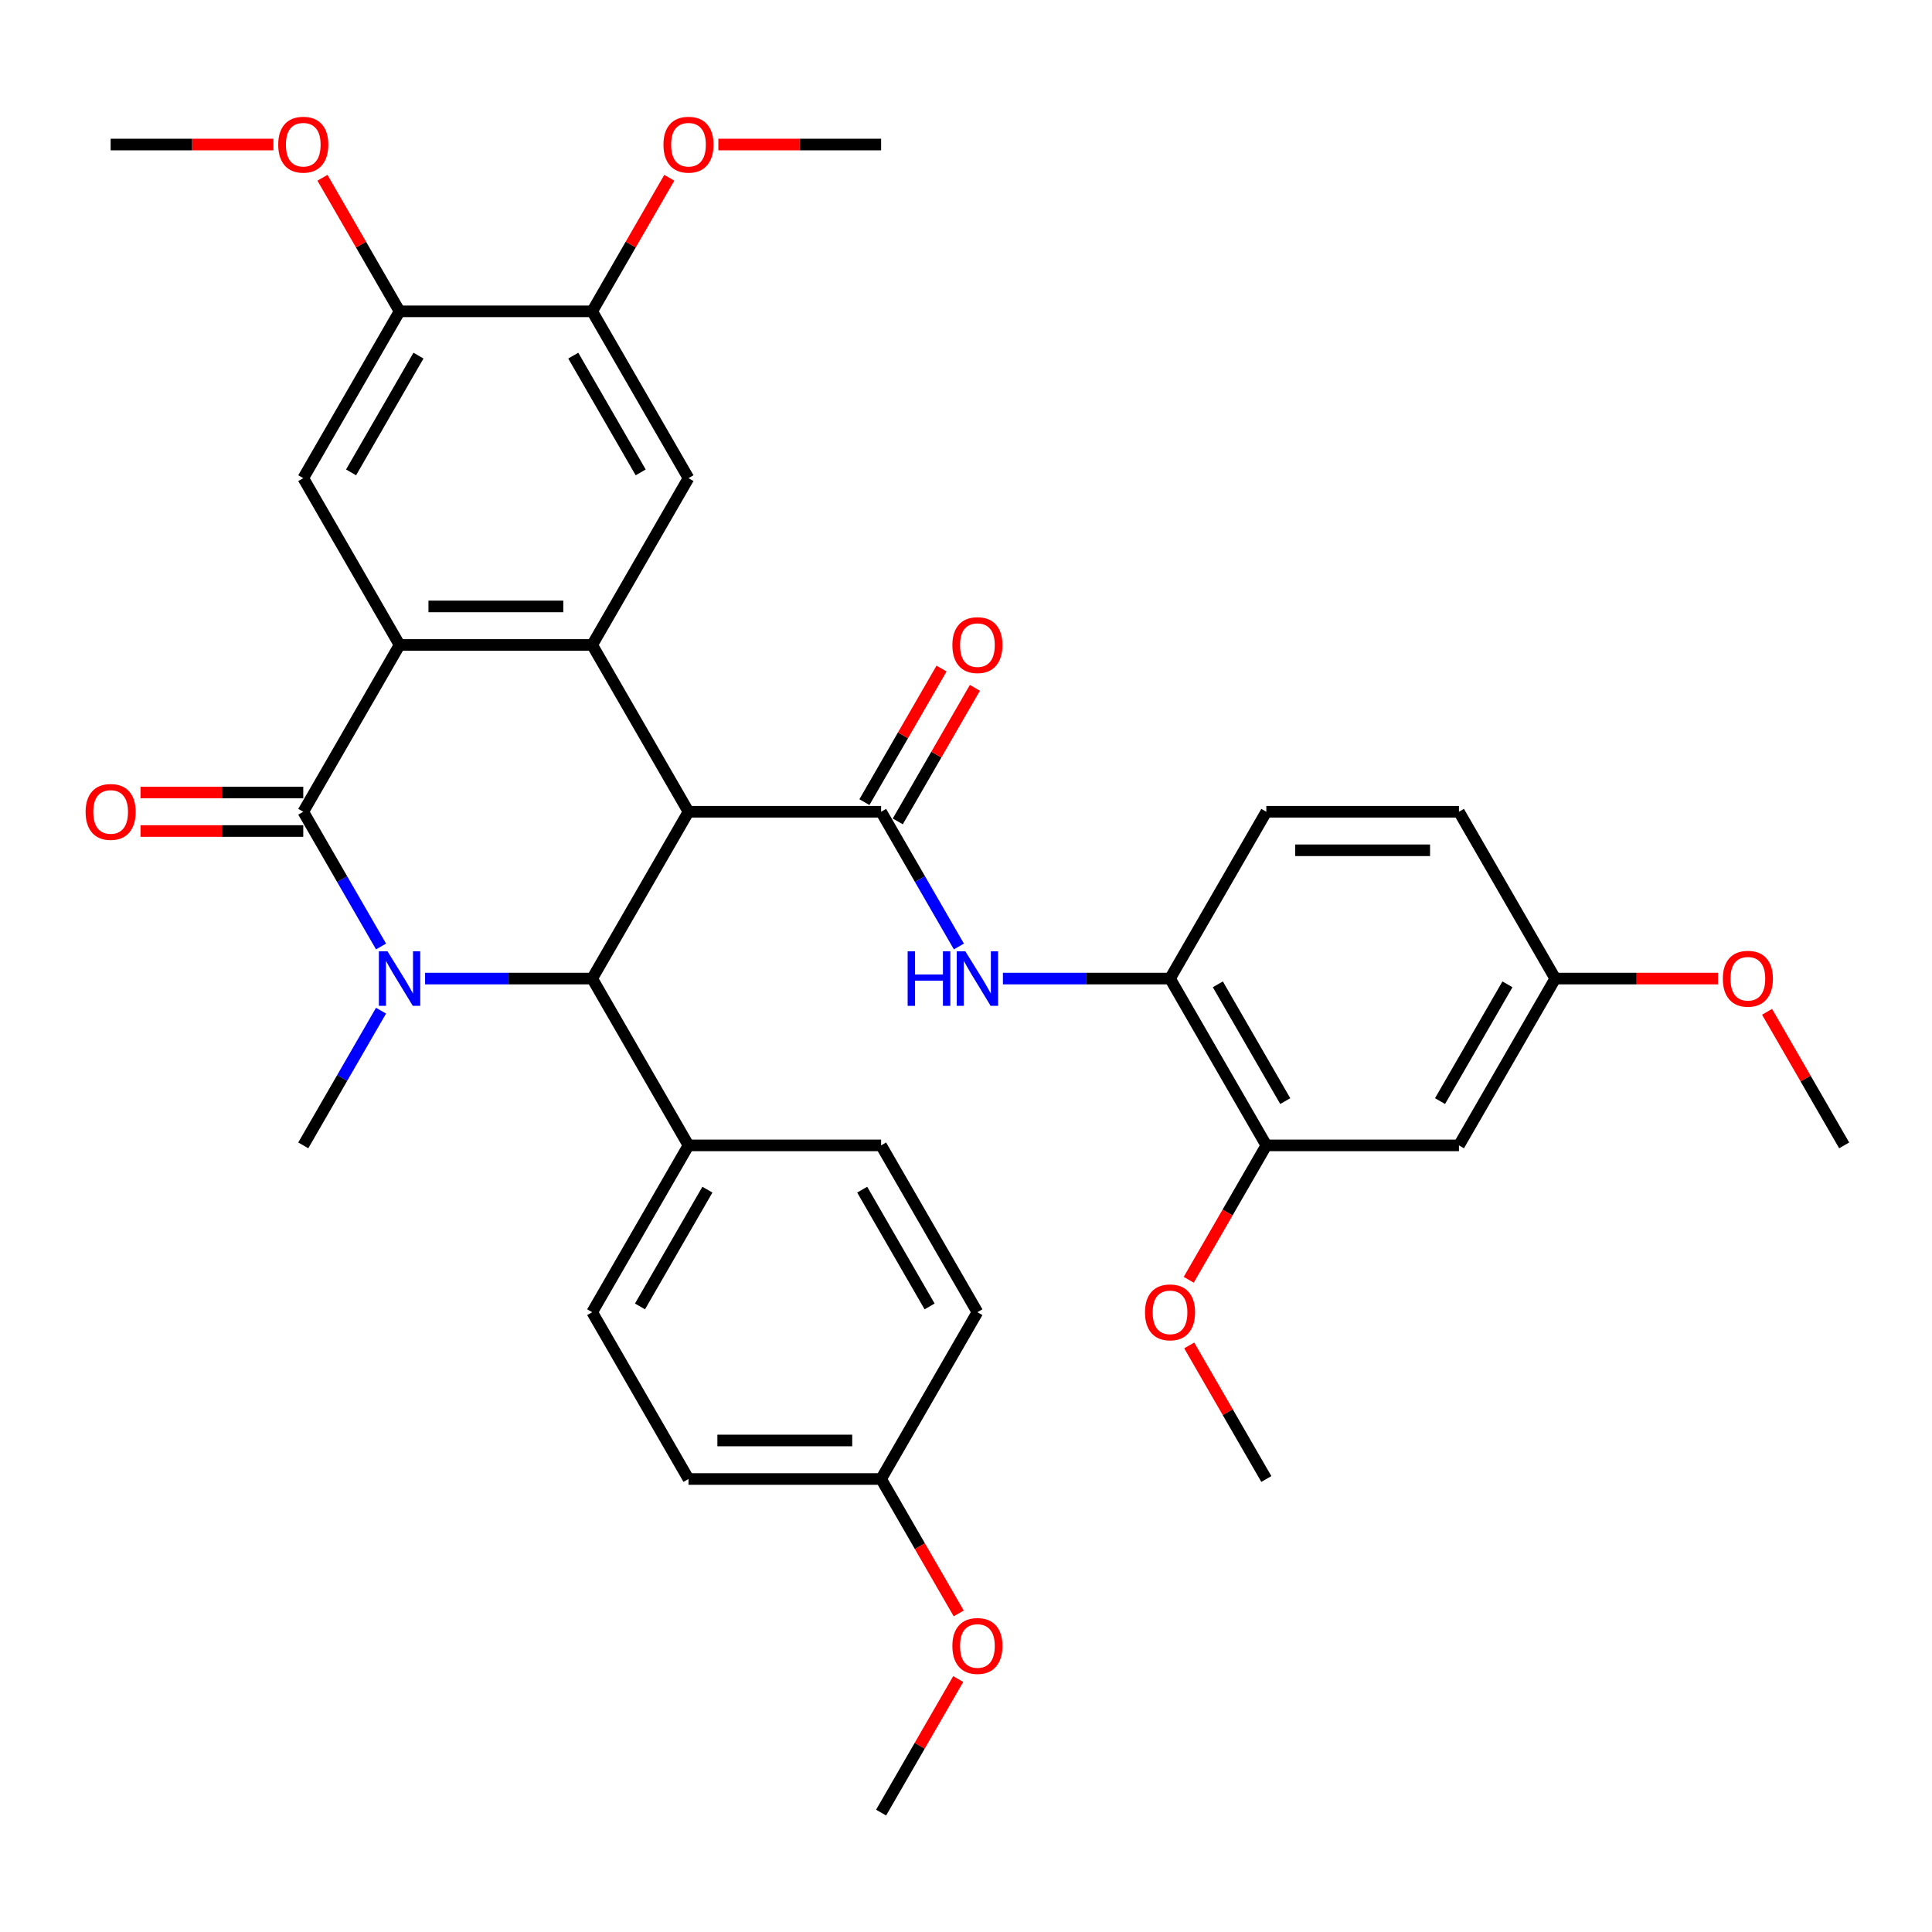 <?xml version='1.0' encoding='iso-8859-1'?>
<svg version='1.1' baseProfile='full'
              xmlns='http://www.w3.org/2000/svg'
                      xmlns:rdkit='http://www.rdkit.org/xml'
                      xmlns:xlink='http://www.w3.org/1999/xlink'
                  xml:space='preserve'
width='1000px' height='1000px' viewBox='0 0 1000 1000'>
<!-- END OF HEADER -->
<rect style='opacity:1.0;fill:#FFFFFF;stroke:none' width='1000' height='1000' x='0' y='0'> </rect>
<path class='bond-2' d='M 356.362,420.168 L 306.514,333.827' style='fill:none;fill-rule:evenodd;stroke:#000000;stroke-width:6px;stroke-linecap:butt;stroke-linejoin:miter;stroke-opacity:1' />
<path class='bond-4' d='M 356.362,420.168 L 306.514,506.508' style='fill:none;fill-rule:evenodd;stroke:#000000;stroke-width:6px;stroke-linecap:butt;stroke-linejoin:miter;stroke-opacity:1' />
<path class='bond-5' d='M 356.362,420.168 L 456.06,420.168' style='fill:none;fill-rule:evenodd;stroke:#000000;stroke-width:6px;stroke-linecap:butt;stroke-linejoin:miter;stroke-opacity:1' />
<path class='bond-0' d='M 220.016,506.508 L 263.265,506.508' style='fill:none;fill-rule:evenodd;stroke:#0000FF;stroke-width:6px;stroke-linecap:butt;stroke-linejoin:miter;stroke-opacity:1' />
<path class='bond-0' d='M 263.265,506.508 L 306.514,506.508' style='fill:none;fill-rule:evenodd;stroke:#000000;stroke-width:6px;stroke-linecap:butt;stroke-linejoin:miter;stroke-opacity:1' />
<path class='bond-1' d='M 197.227,489.898 L 177.097,455.033' style='fill:none;fill-rule:evenodd;stroke:#0000FF;stroke-width:6px;stroke-linecap:butt;stroke-linejoin:miter;stroke-opacity:1' />
<path class='bond-1' d='M 177.097,455.033 L 156.968,420.168' style='fill:none;fill-rule:evenodd;stroke:#000000;stroke-width:6px;stroke-linecap:butt;stroke-linejoin:miter;stroke-opacity:1' />
<path class='bond-20' d='M 197.227,523.118 L 177.097,557.983' style='fill:none;fill-rule:evenodd;stroke:#0000FF;stroke-width:6px;stroke-linecap:butt;stroke-linejoin:miter;stroke-opacity:1' />
<path class='bond-20' d='M 177.097,557.983 L 156.968,592.848' style='fill:none;fill-rule:evenodd;stroke:#000000;stroke-width:6px;stroke-linecap:butt;stroke-linejoin:miter;stroke-opacity:1' />
<path class='bond-15' d='M 156.968,410.198 L 114.846,410.198' style='fill:none;fill-rule:evenodd;stroke:#000000;stroke-width:6px;stroke-linecap:butt;stroke-linejoin:miter;stroke-opacity:1' />
<path class='bond-15' d='M 114.846,410.198 L 72.724,410.198' style='fill:none;fill-rule:evenodd;stroke:#FF0000;stroke-width:6px;stroke-linecap:butt;stroke-linejoin:miter;stroke-opacity:1' />
<path class='bond-15' d='M 156.968,430.137 L 114.846,430.137' style='fill:none;fill-rule:evenodd;stroke:#000000;stroke-width:6px;stroke-linecap:butt;stroke-linejoin:miter;stroke-opacity:1' />
<path class='bond-15' d='M 114.846,430.137 L 72.724,430.137' style='fill:none;fill-rule:evenodd;stroke:#FF0000;stroke-width:6px;stroke-linecap:butt;stroke-linejoin:miter;stroke-opacity:1' />
<path class='bond-36' d='M 156.968,420.168 L 206.817,333.827' style='fill:none;fill-rule:evenodd;stroke:#000000;stroke-width:6px;stroke-linecap:butt;stroke-linejoin:miter;stroke-opacity:1' />
<path class='bond-3' d='M 306.514,333.827 L 206.817,333.827' style='fill:none;fill-rule:evenodd;stroke:#000000;stroke-width:6px;stroke-linecap:butt;stroke-linejoin:miter;stroke-opacity:1' />
<path class='bond-3' d='M 291.559,313.888 L 221.771,313.888' style='fill:none;fill-rule:evenodd;stroke:#000000;stroke-width:6px;stroke-linecap:butt;stroke-linejoin:miter;stroke-opacity:1' />
<path class='bond-7' d='M 306.514,333.827 L 356.362,247.487' style='fill:none;fill-rule:evenodd;stroke:#000000;stroke-width:6px;stroke-linecap:butt;stroke-linejoin:miter;stroke-opacity:1' />
<path class='bond-8' d='M 206.817,333.827 L 156.968,247.487' style='fill:none;fill-rule:evenodd;stroke:#000000;stroke-width:6px;stroke-linecap:butt;stroke-linejoin:miter;stroke-opacity:1' />
<path class='bond-13' d='M 306.514,506.508 L 356.362,592.848' style='fill:none;fill-rule:evenodd;stroke:#000000;stroke-width:6px;stroke-linecap:butt;stroke-linejoin:miter;stroke-opacity:1' />
<path class='bond-6' d='M 456.06,420.168 L 476.189,455.033' style='fill:none;fill-rule:evenodd;stroke:#000000;stroke-width:6px;stroke-linecap:butt;stroke-linejoin:miter;stroke-opacity:1' />
<path class='bond-6' d='M 476.189,455.033 L 496.319,489.898' style='fill:none;fill-rule:evenodd;stroke:#0000FF;stroke-width:6px;stroke-linecap:butt;stroke-linejoin:miter;stroke-opacity:1' />
<path class='bond-16' d='M 464.694,425.153 L 484.65,390.586' style='fill:none;fill-rule:evenodd;stroke:#000000;stroke-width:6px;stroke-linecap:butt;stroke-linejoin:miter;stroke-opacity:1' />
<path class='bond-16' d='M 484.65,390.586 L 504.607,356.02' style='fill:none;fill-rule:evenodd;stroke:#FF0000;stroke-width:6px;stroke-linecap:butt;stroke-linejoin:miter;stroke-opacity:1' />
<path class='bond-16' d='M 447.425,415.183 L 467.382,380.617' style='fill:none;fill-rule:evenodd;stroke:#000000;stroke-width:6px;stroke-linecap:butt;stroke-linejoin:miter;stroke-opacity:1' />
<path class='bond-16' d='M 467.382,380.617 L 487.339,346.05' style='fill:none;fill-rule:evenodd;stroke:#FF0000;stroke-width:6px;stroke-linecap:butt;stroke-linejoin:miter;stroke-opacity:1' />
<path class='bond-9' d='M 519.108,506.508 L 562.357,506.508' style='fill:none;fill-rule:evenodd;stroke:#0000FF;stroke-width:6px;stroke-linecap:butt;stroke-linejoin:miter;stroke-opacity:1' />
<path class='bond-9' d='M 562.357,506.508 L 605.605,506.508' style='fill:none;fill-rule:evenodd;stroke:#000000;stroke-width:6px;stroke-linecap:butt;stroke-linejoin:miter;stroke-opacity:1' />
<path class='bond-10' d='M 356.362,247.487 L 306.514,161.147' style='fill:none;fill-rule:evenodd;stroke:#000000;stroke-width:6px;stroke-linecap:butt;stroke-linejoin:miter;stroke-opacity:1' />
<path class='bond-10' d='M 331.617,244.506 L 296.723,184.068' style='fill:none;fill-rule:evenodd;stroke:#000000;stroke-width:6px;stroke-linecap:butt;stroke-linejoin:miter;stroke-opacity:1' />
<path class='bond-38' d='M 156.968,247.487 L 206.817,161.147' style='fill:none;fill-rule:evenodd;stroke:#000000;stroke-width:6px;stroke-linecap:butt;stroke-linejoin:miter;stroke-opacity:1' />
<path class='bond-38' d='M 181.713,244.506 L 216.607,184.068' style='fill:none;fill-rule:evenodd;stroke:#000000;stroke-width:6px;stroke-linecap:butt;stroke-linejoin:miter;stroke-opacity:1' />
<path class='bond-12' d='M 605.605,506.508 L 655.454,592.848' style='fill:none;fill-rule:evenodd;stroke:#000000;stroke-width:6px;stroke-linecap:butt;stroke-linejoin:miter;stroke-opacity:1' />
<path class='bond-12' d='M 630.351,509.489 L 665.245,569.928' style='fill:none;fill-rule:evenodd;stroke:#000000;stroke-width:6px;stroke-linecap:butt;stroke-linejoin:miter;stroke-opacity:1' />
<path class='bond-17' d='M 605.605,506.508 L 655.454,420.168' style='fill:none;fill-rule:evenodd;stroke:#000000;stroke-width:6px;stroke-linecap:butt;stroke-linejoin:miter;stroke-opacity:1' />
<path class='bond-11' d='M 306.514,161.147 L 206.817,161.147' style='fill:none;fill-rule:evenodd;stroke:#000000;stroke-width:6px;stroke-linecap:butt;stroke-linejoin:miter;stroke-opacity:1' />
<path class='bond-25' d='M 306.514,161.147 L 326.471,126.581' style='fill:none;fill-rule:evenodd;stroke:#000000;stroke-width:6px;stroke-linecap:butt;stroke-linejoin:miter;stroke-opacity:1' />
<path class='bond-25' d='M 326.471,126.581 L 346.427,92.014' style='fill:none;fill-rule:evenodd;stroke:#FF0000;stroke-width:6px;stroke-linecap:butt;stroke-linejoin:miter;stroke-opacity:1' />
<path class='bond-24' d='M 206.817,161.147 L 186.86,126.581' style='fill:none;fill-rule:evenodd;stroke:#000000;stroke-width:6px;stroke-linecap:butt;stroke-linejoin:miter;stroke-opacity:1' />
<path class='bond-24' d='M 186.86,126.581 L 166.903,92.014' style='fill:none;fill-rule:evenodd;stroke:#FF0000;stroke-width:6px;stroke-linecap:butt;stroke-linejoin:miter;stroke-opacity:1' />
<path class='bond-14' d='M 655.454,592.848 L 755.151,592.848' style='fill:none;fill-rule:evenodd;stroke:#000000;stroke-width:6px;stroke-linecap:butt;stroke-linejoin:miter;stroke-opacity:1' />
<path class='bond-26' d='M 655.454,592.848 L 635.37,627.634' style='fill:none;fill-rule:evenodd;stroke:#000000;stroke-width:6px;stroke-linecap:butt;stroke-linejoin:miter;stroke-opacity:1' />
<path class='bond-26' d='M 635.37,627.634 L 615.287,662.42' style='fill:none;fill-rule:evenodd;stroke:#FF0000;stroke-width:6px;stroke-linecap:butt;stroke-linejoin:miter;stroke-opacity:1' />
<path class='bond-18' d='M 356.362,592.848 L 306.514,679.189' style='fill:none;fill-rule:evenodd;stroke:#000000;stroke-width:6px;stroke-linecap:butt;stroke-linejoin:miter;stroke-opacity:1' />
<path class='bond-18' d='M 366.153,615.769 L 331.259,676.207' style='fill:none;fill-rule:evenodd;stroke:#000000;stroke-width:6px;stroke-linecap:butt;stroke-linejoin:miter;stroke-opacity:1' />
<path class='bond-19' d='M 356.362,592.848 L 456.06,592.848' style='fill:none;fill-rule:evenodd;stroke:#000000;stroke-width:6px;stroke-linecap:butt;stroke-linejoin:miter;stroke-opacity:1' />
<path class='bond-39' d='M 755.151,592.848 L 805,506.508' style='fill:none;fill-rule:evenodd;stroke:#000000;stroke-width:6px;stroke-linecap:butt;stroke-linejoin:miter;stroke-opacity:1' />
<path class='bond-39' d='M 745.36,569.928 L 780.254,509.489' style='fill:none;fill-rule:evenodd;stroke:#000000;stroke-width:6px;stroke-linecap:butt;stroke-linejoin:miter;stroke-opacity:1' />
<path class='bond-23' d='M 655.454,420.168 L 755.151,420.168' style='fill:none;fill-rule:evenodd;stroke:#000000;stroke-width:6px;stroke-linecap:butt;stroke-linejoin:miter;stroke-opacity:1' />
<path class='bond-23' d='M 670.408,440.107 L 740.196,440.107' style='fill:none;fill-rule:evenodd;stroke:#000000;stroke-width:6px;stroke-linecap:butt;stroke-linejoin:miter;stroke-opacity:1' />
<path class='bond-27' d='M 306.514,679.189 L 356.362,765.529' style='fill:none;fill-rule:evenodd;stroke:#000000;stroke-width:6px;stroke-linecap:butt;stroke-linejoin:miter;stroke-opacity:1' />
<path class='bond-28' d='M 456.06,592.848 L 505.908,679.189' style='fill:none;fill-rule:evenodd;stroke:#000000;stroke-width:6px;stroke-linecap:butt;stroke-linejoin:miter;stroke-opacity:1' />
<path class='bond-28' d='M 446.269,615.769 L 481.163,676.207' style='fill:none;fill-rule:evenodd;stroke:#000000;stroke-width:6px;stroke-linecap:butt;stroke-linejoin:miter;stroke-opacity:1' />
<path class='bond-21' d='M 805,506.508 L 755.151,420.168' style='fill:none;fill-rule:evenodd;stroke:#000000;stroke-width:6px;stroke-linecap:butt;stroke-linejoin:miter;stroke-opacity:1' />
<path class='bond-29' d='M 805,506.508 L 847.122,506.508' style='fill:none;fill-rule:evenodd;stroke:#000000;stroke-width:6px;stroke-linecap:butt;stroke-linejoin:miter;stroke-opacity:1' />
<path class='bond-29' d='M 847.122,506.508 L 889.244,506.508' style='fill:none;fill-rule:evenodd;stroke:#FF0000;stroke-width:6px;stroke-linecap:butt;stroke-linejoin:miter;stroke-opacity:1' />
<path class='bond-22' d='M 456.06,765.529 L 505.908,679.189' style='fill:none;fill-rule:evenodd;stroke:#000000;stroke-width:6px;stroke-linecap:butt;stroke-linejoin:miter;stroke-opacity:1' />
<path class='bond-30' d='M 456.06,765.529 L 476.143,800.315' style='fill:none;fill-rule:evenodd;stroke:#000000;stroke-width:6px;stroke-linecap:butt;stroke-linejoin:miter;stroke-opacity:1' />
<path class='bond-30' d='M 476.143,800.315 L 496.226,835.1' style='fill:none;fill-rule:evenodd;stroke:#FF0000;stroke-width:6px;stroke-linecap:butt;stroke-linejoin:miter;stroke-opacity:1' />
<path class='bond-37' d='M 456.06,765.529 L 356.362,765.529' style='fill:none;fill-rule:evenodd;stroke:#000000;stroke-width:6px;stroke-linecap:butt;stroke-linejoin:miter;stroke-opacity:1' />
<path class='bond-37' d='M 441.105,745.589 L 371.317,745.589' style='fill:none;fill-rule:evenodd;stroke:#000000;stroke-width:6px;stroke-linecap:butt;stroke-linejoin:miter;stroke-opacity:1' />
<path class='bond-32' d='M 141.515,74.806 L 99.393,74.806' style='fill:none;fill-rule:evenodd;stroke:#FF0000;stroke-width:6px;stroke-linecap:butt;stroke-linejoin:miter;stroke-opacity:1' />
<path class='bond-32' d='M 99.393,74.806 L 57.271,74.806' style='fill:none;fill-rule:evenodd;stroke:#000000;stroke-width:6px;stroke-linecap:butt;stroke-linejoin:miter;stroke-opacity:1' />
<path class='bond-31' d='M 371.815,74.806 L 413.937,74.806' style='fill:none;fill-rule:evenodd;stroke:#FF0000;stroke-width:6px;stroke-linecap:butt;stroke-linejoin:miter;stroke-opacity:1' />
<path class='bond-31' d='M 413.937,74.806 L 456.06,74.806' style='fill:none;fill-rule:evenodd;stroke:#000000;stroke-width:6px;stroke-linecap:butt;stroke-linejoin:miter;stroke-opacity:1' />
<path class='bond-33' d='M 615.54,696.396 L 635.497,730.963' style='fill:none;fill-rule:evenodd;stroke:#FF0000;stroke-width:6px;stroke-linecap:butt;stroke-linejoin:miter;stroke-opacity:1' />
<path class='bond-33' d='M 635.497,730.963 L 655.454,765.529' style='fill:none;fill-rule:evenodd;stroke:#000000;stroke-width:6px;stroke-linecap:butt;stroke-linejoin:miter;stroke-opacity:1' />
<path class='bond-35' d='M 914.632,523.716 L 934.589,558.282' style='fill:none;fill-rule:evenodd;stroke:#FF0000;stroke-width:6px;stroke-linecap:butt;stroke-linejoin:miter;stroke-opacity:1' />
<path class='bond-35' d='M 934.589,558.282 L 954.545,592.848' style='fill:none;fill-rule:evenodd;stroke:#000000;stroke-width:6px;stroke-linecap:butt;stroke-linejoin:miter;stroke-opacity:1' />
<path class='bond-34' d='M 495.973,869.077 L 476.016,903.643' style='fill:none;fill-rule:evenodd;stroke:#FF0000;stroke-width:6px;stroke-linecap:butt;stroke-linejoin:miter;stroke-opacity:1' />
<path class='bond-34' d='M 476.016,903.643 L 456.06,938.209' style='fill:none;fill-rule:evenodd;stroke:#000000;stroke-width:6px;stroke-linecap:butt;stroke-linejoin:miter;stroke-opacity:1' />
<path  class='atom-1' d='M 200.575 492.391
L 209.827 507.345
Q 210.745 508.821, 212.22 511.493
Q 213.696 514.165, 213.775 514.324
L 213.775 492.391
L 217.524 492.391
L 217.524 520.625
L 213.656 520.625
L 203.726 504.275
Q 202.569 502.361, 201.333 500.167
Q 200.137 497.974, 199.778 497.296
L 199.778 520.625
L 196.109 520.625
L 196.109 492.391
L 200.575 492.391
' fill='#0000FF'/>
<path  class='atom-7' d='M 469.798 492.391
L 473.626 492.391
L 473.626 504.394
L 488.062 504.394
L 488.062 492.391
L 491.891 492.391
L 491.891 520.625
L 488.062 520.625
L 488.062 507.585
L 473.626 507.585
L 473.626 520.625
L 469.798 520.625
L 469.798 492.391
' fill='#0000FF'/>
<path  class='atom-7' d='M 499.667 492.391
L 508.919 507.345
Q 509.836 508.821, 511.312 511.493
Q 512.787 514.165, 512.867 514.324
L 512.867 492.391
L 516.616 492.391
L 516.616 520.625
L 512.747 520.625
L 502.817 504.275
Q 501.661 502.361, 500.425 500.167
Q 499.228 497.974, 498.869 497.296
L 498.869 520.625
L 495.201 520.625
L 495.201 492.391
L 499.667 492.391
' fill='#0000FF'/>
<path  class='atom-16' d='M 44.31 420.247
Q 44.31 413.468, 47.66 409.68
Q 51.01 405.891, 57.271 405.891
Q 63.532 405.891, 66.882 409.68
Q 70.231 413.468, 70.231 420.247
Q 70.231 427.107, 66.842 431.015
Q 63.452 434.883, 57.271 434.883
Q 51.05 434.883, 47.66 431.015
Q 44.31 427.147, 44.31 420.247
M 57.271 431.693
Q 61.578 431.693, 63.891 428.821
Q 66.243 425.91, 66.243 420.247
Q 66.243 414.704, 63.891 411.913
Q 61.578 409.081, 57.271 409.081
Q 52.964 409.081, 50.611 411.873
Q 48.298 414.664, 48.298 420.247
Q 48.298 425.95, 50.611 428.821
Q 52.964 431.693, 57.271 431.693
' fill='#FF0000'/>
<path  class='atom-17' d='M 492.947 333.907
Q 492.947 327.128, 496.297 323.339
Q 499.647 319.551, 505.908 319.551
Q 512.169 319.551, 515.519 323.339
Q 518.869 327.128, 518.869 333.907
Q 518.869 340.766, 515.479 344.674
Q 512.089 348.543, 505.908 348.543
Q 499.687 348.543, 496.297 344.674
Q 492.947 340.806, 492.947 333.907
M 505.908 345.352
Q 510.215 345.352, 512.528 342.481
Q 514.881 339.57, 514.881 333.907
Q 514.881 328.364, 512.528 325.572
Q 510.215 322.741, 505.908 322.741
Q 501.601 322.741, 499.248 325.533
Q 496.935 328.324, 496.935 333.907
Q 496.935 339.61, 499.248 342.481
Q 501.601 345.352, 505.908 345.352
' fill='#FF0000'/>
<path  class='atom-25' d='M 144.007 74.886
Q 144.007 68.107, 147.357 64.318
Q 150.707 60.53, 156.968 60.53
Q 163.229 60.53, 166.579 64.318
Q 169.929 68.107, 169.929 74.886
Q 169.929 81.745, 166.539 85.654
Q 163.149 89.522, 156.968 89.522
Q 150.747 89.522, 147.357 85.654
Q 144.007 81.785, 144.007 74.886
M 156.968 86.332
Q 161.275 86.332, 163.588 83.46
Q 165.941 80.549, 165.941 74.886
Q 165.941 69.343, 163.588 66.552
Q 161.275 63.72, 156.968 63.72
Q 152.661 63.72, 150.308 66.512
Q 147.995 69.303, 147.995 74.886
Q 147.995 80.589, 150.308 83.46
Q 152.661 86.332, 156.968 86.332
' fill='#FF0000'/>
<path  class='atom-26' d='M 343.402 74.886
Q 343.402 68.107, 346.752 64.318
Q 350.101 60.53, 356.362 60.53
Q 362.623 60.53, 365.973 64.318
Q 369.323 68.107, 369.323 74.886
Q 369.323 81.745, 365.933 85.654
Q 362.544 89.522, 356.362 89.522
Q 350.141 89.522, 346.752 85.654
Q 343.402 81.785, 343.402 74.886
M 356.362 86.332
Q 360.669 86.332, 362.982 83.46
Q 365.335 80.549, 365.335 74.886
Q 365.335 69.343, 362.982 66.552
Q 360.669 63.72, 356.362 63.72
Q 352.055 63.72, 349.703 66.512
Q 347.39 69.303, 347.39 74.886
Q 347.39 80.589, 349.703 83.46
Q 352.055 86.332, 356.362 86.332
' fill='#FF0000'/>
<path  class='atom-27' d='M 592.645 679.268
Q 592.645 672.489, 595.994 668.7
Q 599.344 664.912, 605.605 664.912
Q 611.866 664.912, 615.216 668.7
Q 618.566 672.489, 618.566 679.268
Q 618.566 686.128, 615.176 690.036
Q 611.787 693.904, 605.605 693.904
Q 599.384 693.904, 595.994 690.036
Q 592.645 686.167, 592.645 679.268
M 605.605 690.714
Q 609.912 690.714, 612.225 687.842
Q 614.578 684.931, 614.578 679.268
Q 614.578 673.725, 612.225 670.934
Q 609.912 668.102, 605.605 668.102
Q 601.298 668.102, 598.946 670.894
Q 596.633 673.685, 596.633 679.268
Q 596.633 684.971, 598.946 687.842
Q 601.298 690.714, 605.605 690.714
' fill='#FF0000'/>
<path  class='atom-30' d='M 891.736 506.588
Q 891.736 499.808, 895.086 496.02
Q 898.436 492.231, 904.697 492.231
Q 910.958 492.231, 914.308 496.02
Q 917.657 499.808, 917.657 506.588
Q 917.657 513.447, 914.268 517.355
Q 910.878 521.223, 904.697 521.223
Q 898.476 521.223, 895.086 517.355
Q 891.736 513.487, 891.736 506.588
M 904.697 518.033
Q 909.004 518.033, 911.317 515.162
Q 913.67 512.251, 913.67 506.588
Q 913.67 501.045, 911.317 498.253
Q 909.004 495.422, 904.697 495.422
Q 900.39 495.422, 898.037 498.213
Q 895.724 501.005, 895.724 506.588
Q 895.724 512.29, 898.037 515.162
Q 900.39 518.033, 904.697 518.033
' fill='#FF0000'/>
<path  class='atom-31' d='M 492.947 851.949
Q 492.947 845.17, 496.297 841.381
Q 499.647 837.593, 505.908 837.593
Q 512.169 837.593, 515.519 841.381
Q 518.869 845.17, 518.869 851.949
Q 518.869 858.808, 515.479 862.716
Q 512.089 866.585, 505.908 866.585
Q 499.687 866.585, 496.297 862.716
Q 492.947 858.848, 492.947 851.949
M 505.908 863.394
Q 510.215 863.394, 512.528 860.523
Q 514.881 857.612, 514.881 851.949
Q 514.881 846.406, 512.528 843.614
Q 510.215 840.783, 505.908 840.783
Q 501.601 840.783, 499.248 843.574
Q 496.935 846.366, 496.935 851.949
Q 496.935 857.652, 499.248 860.523
Q 501.601 863.394, 505.908 863.394
' fill='#FF0000'/>
</svg>
